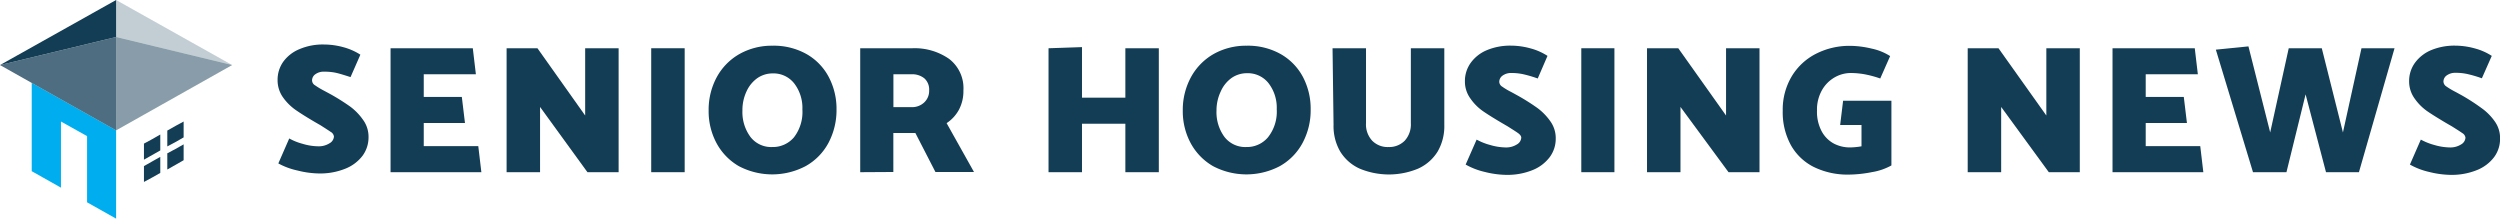 <svg xmlns="http://www.w3.org/2000/svg" id="Layer_1" data-name="Layer 1" viewBox="0 0 373.57 32.67"><title>SHN-Full</title><polygon points="4.74 25.58 9.11 28.04 9.11 18.16 13.01 20.34 13.01 30.23 17.35 32.67 17.35 19.48 4.74 12.39 4.74 25.58" fill="#00aeef"></polygon><polygon points="34.69 9.72 17.35 0 17.35 5.53 34.69 9.72" fill="#133d55" opacity="0.25"></polygon><polygon points="17.35 5.53 17.35 5.79 17.35 18.13 17.35 19.48 34.69 9.72 17.35 5.53" fill="#133d55" opacity="0.5"></polygon><polygon points="17.35 0 0 9.72 17.35 5.53 17.35 0" fill="#133d55"></polygon><polygon points="17.35 5.79 17.35 5.53 0 9.72 4.74 12.39 17.35 19.48 17.35 18.13 17.35 5.79" fill="#133d55" opacity="0.75"></polygon><path d="M50.73,113.13v2.4l1.22-.69,1.22-.69v-2.38l-1.22.7Zm3.49,1.45V117l1.22-.69,1.22-.7v-2.37l-1.22.69Zm1.22-4.09-1.22.69v2.37l1.22-.65,1.22-.7v-2.37Zm-4.71,6v2.37l1.22-.66,1.22-.69v-2.4l-1.22.69Z" transform="translate(-29.22 -91.67)" fill="#133d55" fill-rule="evenodd"></path><path d="M70.81,116.09l1.63-3.73a8.64,8.64,0,0,0,2,.8,8.33,8.33,0,0,0,2.28.37,3,3,0,0,0,1.74-.45,1.24,1.24,0,0,0,.66-1,.92.92,0,0,0-.48-.7c-.32-.22-.83-.55-1.54-1l-.85-.49c-1.23-.72-2.19-1.33-2.88-1.81a7.82,7.82,0,0,1-1.86-1.86,4.4,4.4,0,0,1-.81-2.59,4.64,4.64,0,0,1,.85-2.74A5.64,5.64,0,0,1,74,99a8.83,8.83,0,0,1,3.62-.68,11,11,0,0,1,2.9.4,9.06,9.06,0,0,1,2.55,1.12l-1.47,3.35c-1-.32-1.71-.54-2.22-.65a8.28,8.28,0,0,0-1.71-.16,2.11,2.11,0,0,0-1.32.38,1.13,1.13,0,0,0-.5.92.87.87,0,0,0,.42.72,12.25,12.25,0,0,0,1.4.84l1,.54a32.29,32.29,0,0,1,2.87,1.81,8.59,8.59,0,0,1,1.94,2,4.3,4.3,0,0,1,.81,2.55,4.64,4.64,0,0,1-.9,2.81,6,6,0,0,1-2.58,1.93,10,10,0,0,1-3.91.71,13.67,13.67,0,0,1-3.22-.44A10.61,10.61,0,0,1,70.81,116.09Z" transform="translate(-29.22 -91.67)" fill="#133d55"></path><path d="M100.69,113.51l.46,3.89H87.58V98.88H99.87l.46,3.89H92.54v3.38h5.69l.47,3.9H92.54v3.46Z" transform="translate(-29.22 -91.67)" fill="#133d55"></path><path d="M109.92,107.65v9.75h-5V98.88h4.61l7.13,10.05V98.88h5V117.4H117Z" transform="translate(-29.22 -91.67)" fill="#133d55"></path><path d="M131.53,98.88V117.4h-5V98.88Z" transform="translate(-29.22 -91.67)" fill="#133d55"></path><path d="M144.63,98.5a10,10,0,0,1,5.11,1.25,8.49,8.49,0,0,1,3.32,3.43,10.19,10.19,0,0,1,1.16,4.85,10.44,10.44,0,0,1-1.21,5,8.64,8.64,0,0,1-3.4,3.46,10.71,10.71,0,0,1-10,0,8.76,8.76,0,0,1-3.33-3.45,10.08,10.08,0,0,1-1.17-4.85,10.23,10.23,0,0,1,1.22-5,8.8,8.8,0,0,1,3.41-3.46A9.83,9.83,0,0,1,144.63,98.5Zm-4.47,9.69a6.23,6.23,0,0,0,1.19,3.93,3.9,3.9,0,0,0,3.25,1.52,4.13,4.13,0,0,0,3.26-1.45,6.19,6.19,0,0,0,1.26-4.16,6,6,0,0,0-1.21-3.88,3.92,3.92,0,0,0-3.23-1.51,4,4,0,0,0-2.27.69,4.91,4.91,0,0,0-1.64,2A6.57,6.57,0,0,0,140.16,108.19Z" transform="translate(-29.22 -91.67)" fill="#133d55"></path><path d="M157.76,117.4V98.88h7.79a9,9,0,0,1,5.48,1.58,5.5,5.5,0,0,1,2.15,4.74,5.88,5.88,0,0,1-.67,2.87,5.6,5.6,0,0,1-1.84,2l4.09,7.3H169l-3-5.83h-3.29v5.83Zm7.63-14.63h-2.67v4.91h2.72a2.63,2.63,0,0,0,1.88-.7,2.35,2.35,0,0,0,.74-1.78,2.25,2.25,0,0,0-.7-1.81A2.87,2.87,0,0,0,165.39,102.77Z" transform="translate(-29.22 -91.67)" fill="#133d55"></path><path d="M202.38,98.88V117.4h-5v-7.24h-6.48v7.24h-5V98.88l5-.17v7.55h6.48V98.88Z" transform="translate(-29.22 -91.67)" fill="#133d55"></path><path d="M215.48,98.5a10,10,0,0,1,5.11,1.25,8.52,8.52,0,0,1,3.33,3.43,10.18,10.18,0,0,1,1.15,4.85,10.33,10.33,0,0,1-1.21,5,8.68,8.68,0,0,1-3.39,3.46,10.71,10.71,0,0,1-10,0,8.79,8.79,0,0,1-3.34-3.45,10.08,10.08,0,0,1-1.17-4.85,10.24,10.24,0,0,1,1.23-5,8.84,8.84,0,0,1,3.4-3.46A9.88,9.88,0,0,1,215.48,98.5ZM211,108.19a6.23,6.23,0,0,0,1.18,3.93,3.92,3.92,0,0,0,3.26,1.52,4.11,4.11,0,0,0,3.25-1.45A6.14,6.14,0,0,0,220,108a6,6,0,0,0-1.21-3.88,3.93,3.93,0,0,0-3.23-1.51,4,4,0,0,0-2.28.69,4.89,4.89,0,0,0-1.63,2A6.57,6.57,0,0,0,211,108.19Z" transform="translate(-29.22 -91.67)" fill="#133d55"></path><path d="M228.34,98.88h5v11.19a3.56,3.56,0,0,0,.93,2.63,3.22,3.22,0,0,0,2.42.94,3.25,3.25,0,0,0,2.43-.94,3.6,3.6,0,0,0,.92-2.63V98.88h5v11.44a7.51,7.51,0,0,1-1,4,6.61,6.61,0,0,1-2.92,2.55,11.36,11.36,0,0,1-8.72,0,6.58,6.58,0,0,1-2.91-2.55,7.52,7.52,0,0,1-1-4Z" transform="translate(-29.22 -91.67)" fill="#133d55"></path><path d="M248.23,116.26l1.64-3.73a8.9,8.9,0,0,0,2,.8,8.66,8.66,0,0,0,2.27.37,3,3,0,0,0,1.75-.45,1.25,1.25,0,0,0,.65-1q0-.34-.48-.69c-.32-.23-.83-.55-1.54-1l-.84-.49c-1.24-.73-2.2-1.33-2.89-1.81a7.48,7.48,0,0,1-1.85-1.87,4.3,4.3,0,0,1-.82-2.59,4.64,4.64,0,0,1,.86-2.73,5.65,5.65,0,0,1,2.41-1.9,9,9,0,0,1,3.62-.68,11,11,0,0,1,2.91.41,8.84,8.84,0,0,1,2.54,1.12L259,103.4a17.93,17.93,0,0,0-2.22-.65,8.16,8.16,0,0,0-1.7-.17,2.13,2.13,0,0,0-1.32.38,1.15,1.15,0,0,0-.51.93.88.88,0,0,0,.43.72,10.44,10.44,0,0,0,1.4.83l1,.55a32,32,0,0,1,2.86,1.81,8.63,8.63,0,0,1,1.95,2,4.32,4.32,0,0,1,.8,2.55,4.59,4.59,0,0,1-.9,2.8,6,6,0,0,1-2.57,1.94,10,10,0,0,1-3.91.71,13.82,13.82,0,0,1-3.23-.44A10.61,10.61,0,0,1,248.23,116.26Z" transform="translate(-29.22 -91.67)" fill="#133d55"></path><path d="M270.46,98.88V117.4h-4.95V98.88Z" transform="translate(-29.22 -91.67)" fill="#133d55"></path><path d="M280.33,107.65v9.75h-5V98.88H280l7.14,10.05V98.88h5V117.4h-4.63Z" transform="translate(-29.22 -91.67)" fill="#133d55"></path><path d="M307.38,110.35h-3.19l.44-3.63h7.22v9.67a8.89,8.89,0,0,1-2.91,1,18.63,18.63,0,0,1-3.44.37,11.48,11.48,0,0,1-5.23-1.13,8.06,8.06,0,0,1-3.45-3.29,10.23,10.23,0,0,1-1.21-5.12,9.67,9.67,0,0,1,1.35-5.15,8.94,8.94,0,0,1,3.65-3.38,11,11,0,0,1,5.05-1.17,14.22,14.22,0,0,1,3.23.41,8.32,8.32,0,0,1,2.77,1.12l-1.48,3.35a15.72,15.72,0,0,0-2.39-.64,12.06,12.06,0,0,0-2.07-.18,4.85,4.85,0,0,0-2.33.64,5.07,5.07,0,0,0-1.91,1.91,5.91,5.91,0,0,0-.75,3.06,6.21,6.21,0,0,0,.71,3.12,4.49,4.49,0,0,0,1.82,1.82,5.18,5.18,0,0,0,2.37.57,10,10,0,0,0,1.75-.17Z" transform="translate(-29.22 -91.67)" fill="#133d55"></path><path d="M328.25,107.65v9.75h-5V98.88h4.6L335,108.93V98.88h5V117.4h-4.63Z" transform="translate(-29.22 -91.67)" fill="#133d55"></path><path d="M358,113.51l.46,3.89H344.89V98.88h12.29l.46,3.89h-7.79v3.38h5.69l.47,3.9h-6.16v3.46Z" transform="translate(-29.22 -91.67)" fill="#133d55"></path><path d="M376.79,117.4l-3.05-11.63-2.86,11.63h-5l-5.55-18.31,4.87-.49,3.25,12.86,2.77-12.58h4.94l3.16,12.58,2.77-12.58h4.94l-5.32,18.52Z" transform="translate(-29.22 -91.67)" fill="#133d55"></path><path d="M389.33,116.26l1.63-3.73a9.1,9.1,0,0,0,2,.8,8.67,8.67,0,0,0,2.28.37,3,3,0,0,0,1.74-.45,1.25,1.25,0,0,0,.65-1,.93.93,0,0,0-.47-.69c-.32-.23-.83-.55-1.54-1l-.85-.49c-1.23-.73-2.2-1.33-2.89-1.81a7.65,7.65,0,0,1-1.85-1.87,4.36,4.36,0,0,1-.82-2.59,4.64,4.64,0,0,1,.86-2.73,5.77,5.77,0,0,1,2.41-1.9,9.08,9.08,0,0,1,3.63-.68,11,11,0,0,1,2.9.41,8.78,8.78,0,0,1,2.55,1.12l-1.48,3.35a17.93,17.93,0,0,0-2.22-.65,8.09,8.09,0,0,0-1.7-.17,2.17,2.17,0,0,0-1.32.38,1.13,1.13,0,0,0-.5.93.9.9,0,0,0,.42.72,11.14,11.14,0,0,0,1.4.83l1,.55A30.58,30.58,0,0,1,400,107.8a8.25,8.25,0,0,1,2,2,4.25,4.25,0,0,1,.8,2.55,4.58,4.58,0,0,1-.89,2.8,6,6,0,0,1-2.58,1.94,10,10,0,0,1-3.91.71,13.82,13.82,0,0,1-3.23-.44A10.4,10.4,0,0,1,389.33,116.26Z" transform="translate(-29.22 -91.67)" fill="#133d55"></path></svg>